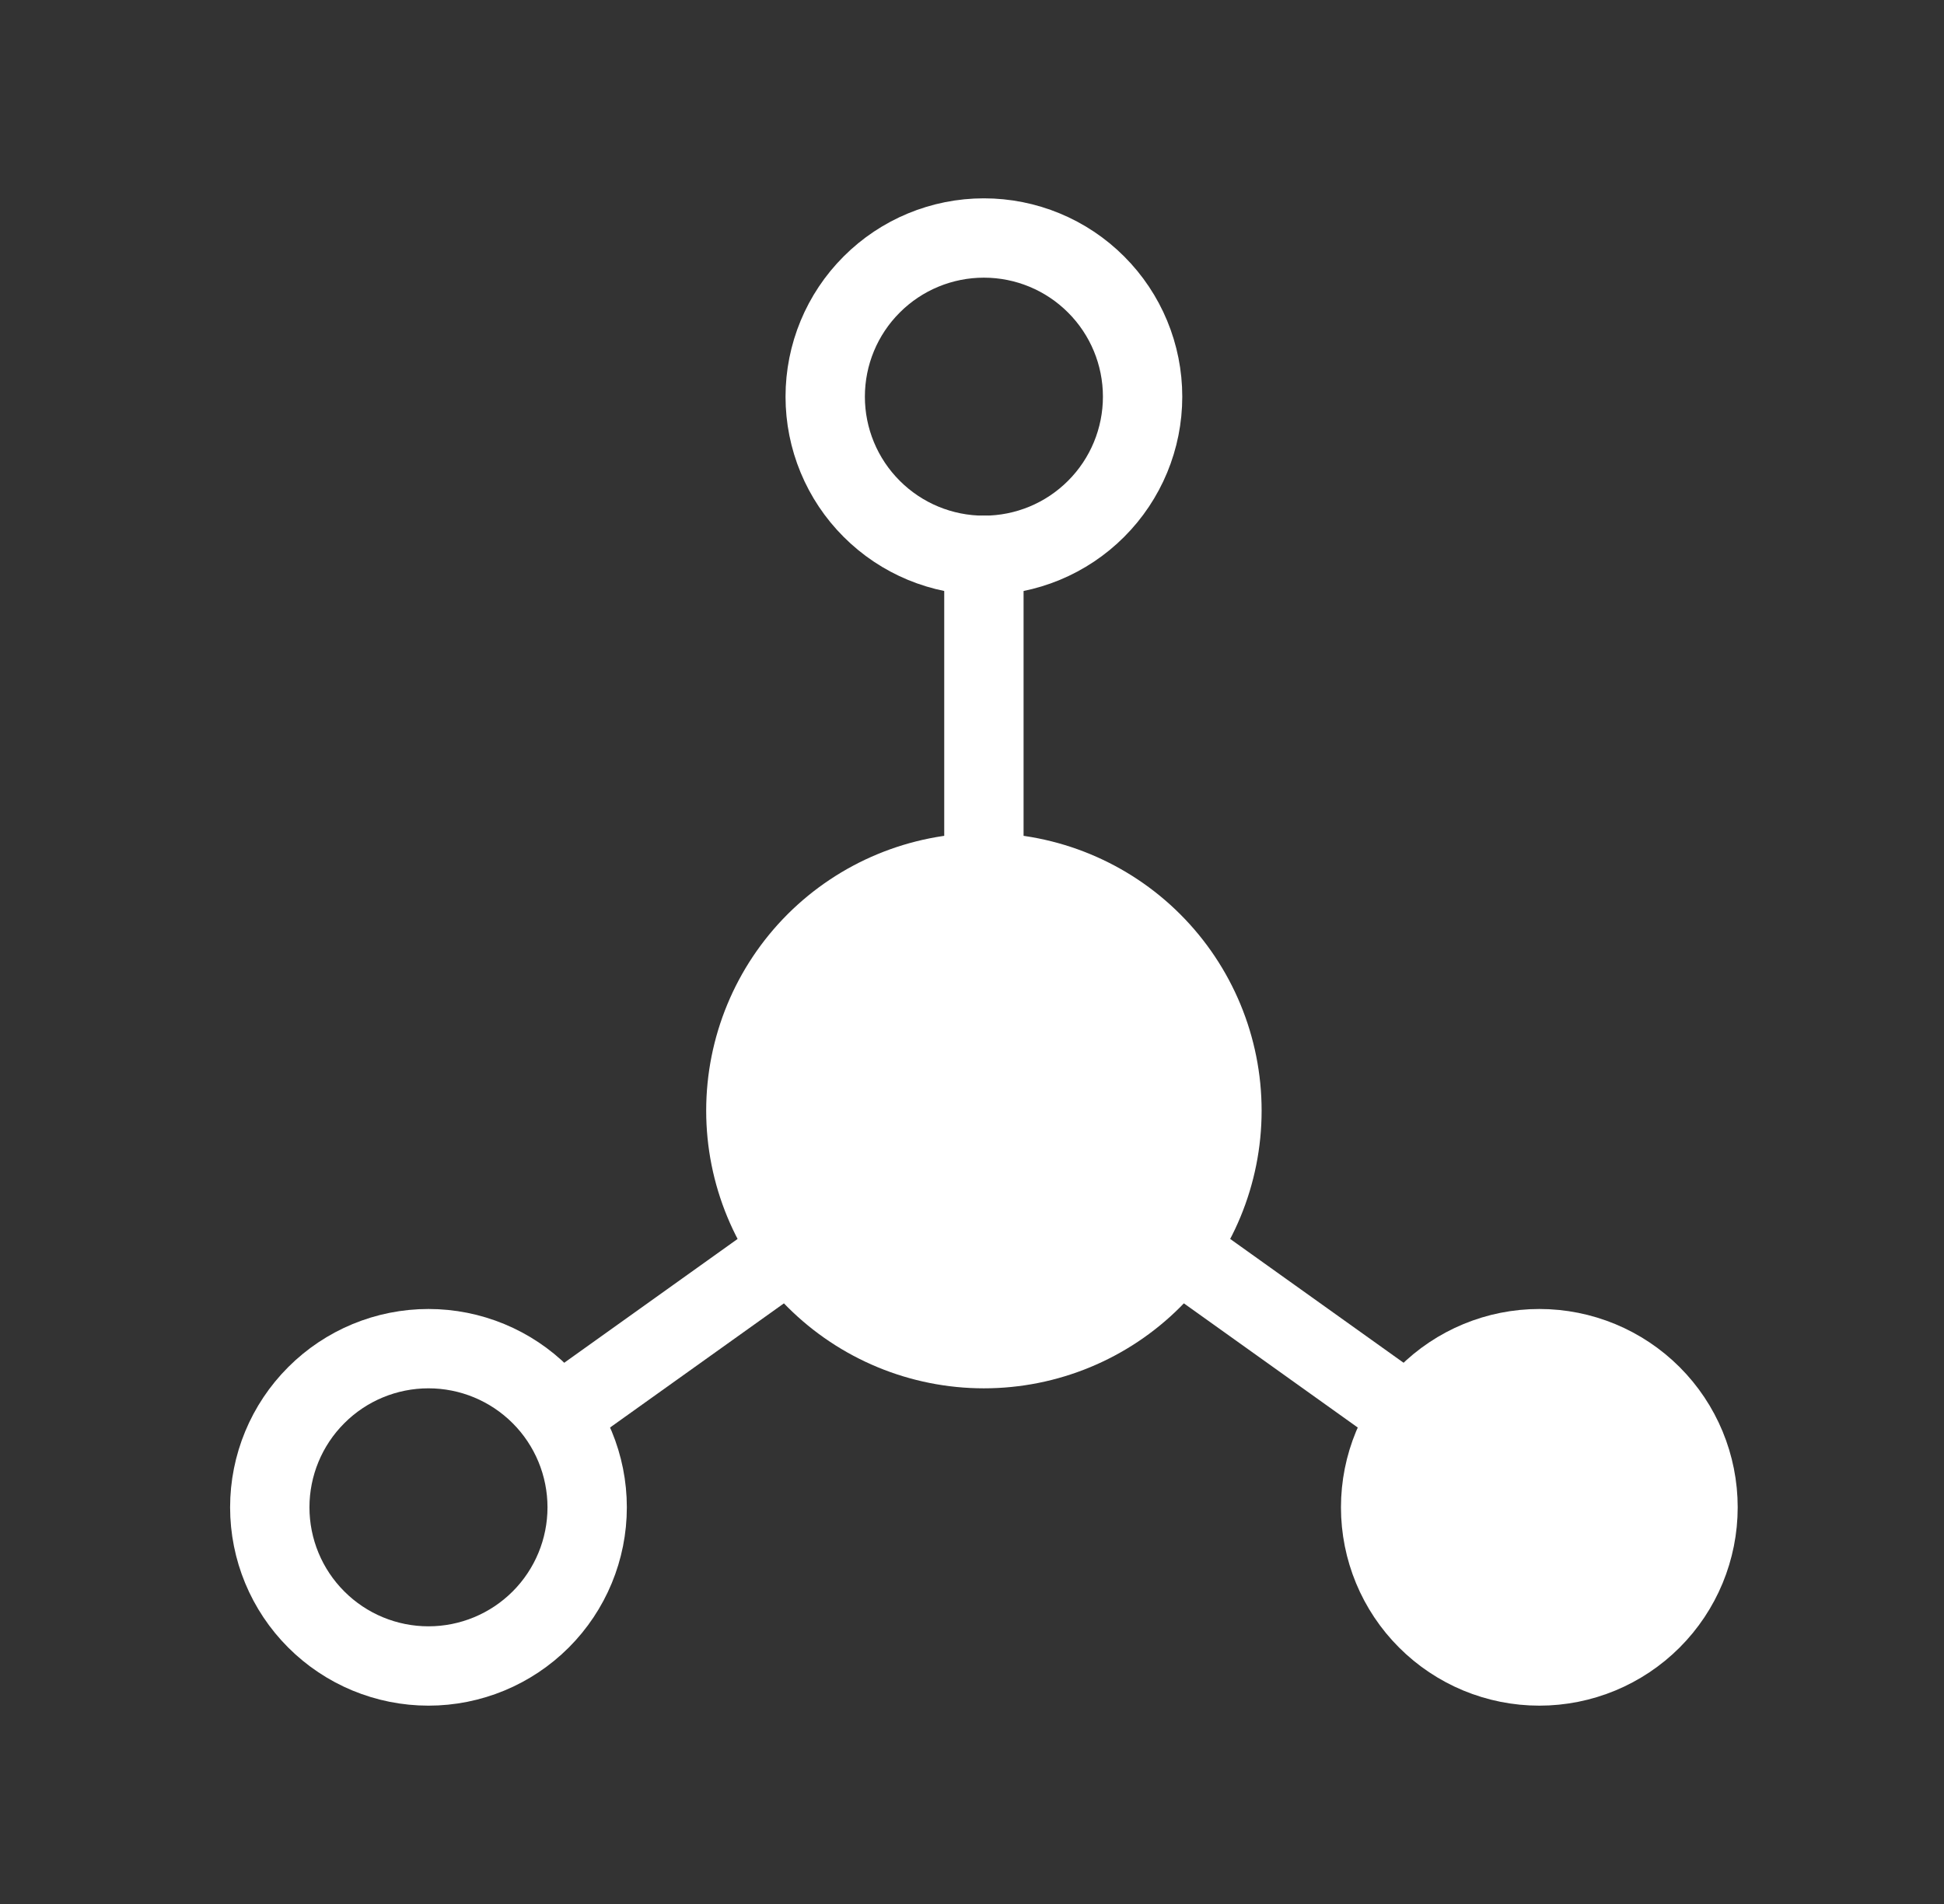 <svg width="49" height="48" viewBox="0 0 49 48" fill="none" xmlns="http://www.w3.org/2000/svg">
<rect x="0" y="0" width="49" height="48" fill="#333333" stroke="none"/>
<g clip-path="url(#clip0_208_12858)">
<path d="M20.8 10C20.8 11.061 21.221 12.078 21.972 12.828C22.722 13.579 23.739 14 24.8 14C25.861 14 26.878 13.579 27.628 12.828C28.379 12.078 28.8 11.061 28.8 10C28.8 8.939 28.379 7.922 27.628 7.172C26.878 6.421 25.861 6 24.8 6C23.739 6 22.722 6.421 21.972 7.172C21.221 7.922 20.8 8.939 20.8 10Z" stroke="white" stroke-width="2" stroke-linecap="round" stroke-linejoin="round"/>
<path d="M6.8 38C6.8 39.061 7.221 40.078 7.972 40.828C8.722 41.579 9.739 42 10.8 42C11.861 42 12.878 41.579 13.629 40.828C14.379 40.078 14.8 39.061 14.8 38C14.8 36.939 14.379 35.922 13.629 35.172C12.878 34.421 11.861 34 10.8 34C9.739 34 8.722 34.421 7.972 35.172C7.221 35.922 6.8 36.939 6.8 38Z" stroke="white" stroke-width="2" stroke-linecap="round" stroke-linejoin="round"/>
<path d="M34.8 38C34.8 39.061 35.221 40.078 35.972 40.828C36.722 41.579 37.739 42 38.8 42C39.861 42 40.878 41.579 41.629 40.828C42.379 40.078 42.8 39.061 42.8 38C42.8 36.939 42.379 35.922 41.629 35.172C40.878 34.421 39.861 34 38.8 34C37.739 34 36.722 34.421 35.972 35.172C35.221 35.922 34.8 36.939 34.8 38Z" fill="white" stroke="white" stroke-width="2" stroke-linecap="round" stroke-linejoin="round"/>
<path d="M18.8 28C18.8 29.591 19.432 31.117 20.557 32.243C21.683 33.368 23.209 34 24.8 34C26.391 34 27.918 33.368 29.043 32.243C30.168 31.117 30.8 29.591 30.8 28C30.8 26.409 30.168 24.883 29.043 23.757C27.918 22.632 26.391 22 24.8 22C23.209 22 21.683 22.632 20.557 23.757C19.432 24.883 18.8 26.409 18.8 28Z" fill="white" stroke="white" stroke-width="2" stroke-linecap="round" stroke-linejoin="round"/>
<path d="M24.8 14V22" stroke="white" stroke-width="2" stroke-linecap="round" stroke-linejoin="round"/>
<path d="M14.2 35.6L19.8 31.6" stroke="white" stroke-width="2" stroke-linecap="round" stroke-linejoin="round"/>
<path d="M35.4 35.6L29.8 31.6" stroke="white" stroke-width="2" stroke-linecap="round" stroke-linejoin="round"/>
</g>
<defs>
<clipPath id="clip0_208_12858">
<rect width="48" height="48" fill="white" transform="translate(0.8)"/>
</clipPath>
</defs>
</svg>

